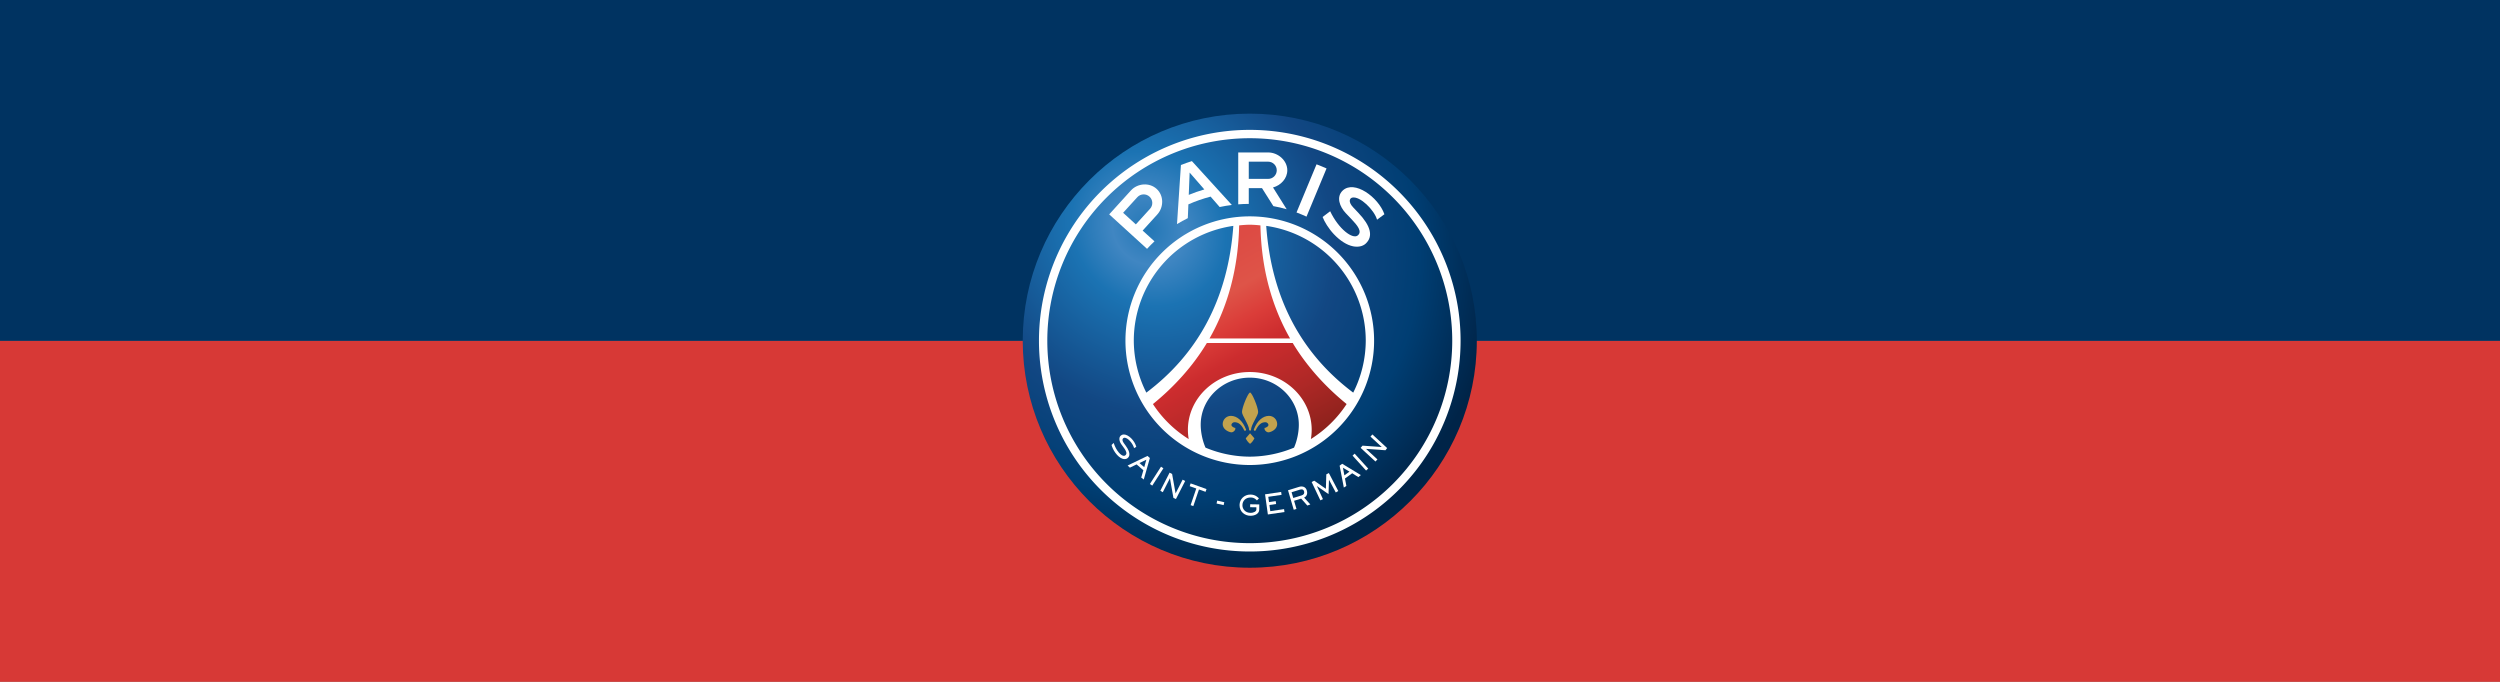 <?xml version="1.0" encoding="UTF-8" standalone="no"?>
<!-- Created with Inkscape (http://www.inkscape.org/) -->

<svg
   width="1100px"
   height="300px"
   viewBox="0 0 1100 300"
   version="1.1"
   id="SVGRoot"
   sodipodi:docname="paris-saint-germain.svg"
   inkscape:version="1.2.2 (b0a8486541, 2022-12-01)"
   xmlns:inkscape="http://www.inkscape.org/namespaces/inkscape"
   xmlns:sodipodi="http://sodipodi.sourceforge.net/DTD/sodipodi-0.dtd"
   xmlns:xlink="http://www.w3.org/1999/xlink"
   xmlns="http://www.w3.org/2000/svg"
   xmlns:svg="http://www.w3.org/2000/svg">
  <rect x="0" y="0" width="1100" height="300" fill="#808080" stroke="none"/>
  <sodipodi:namedview
     id="namedview577"
     pagecolor="#ffffff"
     bordercolor="#000000"
     borderopacity="0.25"
     inkscape:showpageshadow="2"
     inkscape:pageopacity="0.0"
     inkscape:pagecheckerboard="0"
     inkscape:deskcolor="#d1d1d1"
     inkscape:document-units="px"
     showgrid="false"
     inkscape:zoom="0.74742565"
     inkscape:cx="470.94985"
     inkscape:cy="68.234212"
     inkscape:window-width="1920"
     inkscape:window-height="1011"
     inkscape:window-x="0"
     inkscape:window-y="32"
     inkscape:window-maximized="1"
     inkscape:current-layer="layer1" />
  <defs
     id="defs572">
    <radialGradient
       xlink:href="#linearGradient5355"
       id="radialGradient5361"
       cx="184.604"
       cy="139.948"
       fx="184.604"
       fy="139.948"
       r="300"
       gradientTransform="matrix(1.135,1.127,-1.017,1.024,98.862,-199.013)"
       gradientUnits="userSpaceOnUse" />
    <linearGradient
       id="linearGradient5355">
      <stop
         style="stop-color:#2277b6;stop-opacity:1"
         offset="0"
         id="stop5357" />
      <stop
         id="stop5369"
         offset="0.104"
         style="stop-color:#4086c2;stop-opacity:1" />
      <stop
         id="stop5363"
         offset="0.224"
         style="stop-color:#1b73b3;stop-opacity:1" />
      <stop
         style="stop-color:#124783;stop-opacity:1"
         offset="0.54"
         id="stop5365" />
      <stop
         id="stop5367"
         offset="0.784"
         style="stop-color:#003e73;stop-opacity:1" />
      <stop
         style="stop-color:#002448;stop-opacity:1"
         offset="1"
         id="stop5359" />
    </linearGradient>
    <clipPath
       clipPathUnits="userSpaceOnUse"
       id="clipPath1533">
      <path
         d="m -204.456,650.943 h 850.394 v -850.394 H -204.456 Z"
         id="path1535"
         style="stroke-width:1" />
    </clipPath>
    <clipPath
       clipPathUnits="userSpaceOnUse"
       id="clipPath1485">
      <path
         d="m -244.786,684.409 h 850.394 v -850.394 H -244.786 Z"
         id="path1487"
         style="stroke-width:1" />
    </clipPath>
    <clipPath
       clipPathUnits="userSpaceOnUse"
       id="clipPath1491">
      <path
         d="M -263.696,696.642 H 586.698 V -153.752 H -263.696 Z"
         id="path1493"
         style="stroke-width:1" />
    </clipPath>
    <clipPath
       clipPathUnits="userSpaceOnUse"
       id="clipPath1497">
      <path
         d="m -316.91,688.329 h 850.394 v -850.394 h -850.394 z"
         id="path1499"
         style="stroke-width:1" />
    </clipPath>
    <clipPath
       clipPathUnits="userSpaceOnUse"
       id="clipPath1503">
      <path
         d="m -407.246,722.376 h 850.394 v -850.394 h -850.394 z"
         id="path1505"
         style="stroke-width:1" />
    </clipPath>
    <clipPath
       clipPathUnits="userSpaceOnUse"
       id="clipPath1509">
      <path
         d="m -453.44,703.096 h 850.394 v -850.394 h -850.394 z"
         id="path1511"
         style="stroke-width:1" />
    </clipPath>
    <clipPath
       clipPathUnits="userSpaceOnUse"
       id="clipPath1515">
      <path
         d="m -515.339,689.506 h 850.394 v -850.394 h -850.394 z"
         id="path1517"
         style="stroke-width:1" />
    </clipPath>
    <clipPath
       clipPathUnits="userSpaceOnUse"
       id="clipPath1551">
      <path
         d="M -588.544,651.187 H 261.85 V -199.207 H -588.544 Z"
         id="path1553"
         style="stroke-width:1" />
    </clipPath>
    <clipPath
       clipPathUnits="userSpaceOnUse"
       id="clipPath1479">
      <path
         d="m -611.969,633.032 h 850.394 v -850.394 h -850.394 z"
         id="path1481"
         style="stroke-width:1" />
    </clipPath>
    <clipPath
       clipPathUnits="userSpaceOnUse"
       id="clipPath1527">
      <path
         d="m -644.431,598.575 h 850.394 v -850.394 h -850.394 z"
         id="path1529"
         style="stroke-width:1" />
    </clipPath>
    <clipPath
       clipPathUnits="userSpaceOnUse"
       id="clipPath1623">
      <path
         d="m -564.422,666.965 h 850.394 v -850.394 h -850.394 z"
         id="path1625"
         style="stroke-width:1" />
    </clipPath>
    <clipPath
       clipPathUnits="userSpaceOnUse"
       id="clipPath1545">
      <path
         d="m -192.607,596.324 h 850.394 v -850.394 H -192.607 Z"
         id="path1547"
         style="stroke-width:1" />
    </clipPath>
    <clipPath
       clipPathUnits="userSpaceOnUse"
       id="clipPath1473">
      <path
         d="m -365.574,719.787 h 850.394 v -850.394 h -850.394 z"
         id="path1475"
         style="stroke-width:1" />
    </clipPath>
    <linearGradient
       xlink:href="#linearGradient5407"
       id="linearGradient5403"
       x1="215.403"
       y1="341.276"
       x2="325.32"
       y2="143.602"
       gradientUnits="userSpaceOnUse"
       gradientTransform="matrix(1.25,0,0,-1.25,0.024,600)" />
    <linearGradient
       id="linearGradient5407">
      <stop
         id="stop5409"
         offset="0"
         style="stop-color:#dd4b44;stop-opacity:1" />
      <stop
         style="stop-color:#de5448;stop-opacity:1"
         offset="0.203"
         id="stop5420" />
      <stop
         style="stop-color:#db3d39;stop-opacity:1"
         offset="0.345"
         id="stop5417" />
      <stop
         style="stop-color:#cc2c2e;stop-opacity:1"
         offset="0.485"
         id="stop5415" />
      <stop
         style="stop-color:#ae2826;stop-opacity:1"
         offset="0.749"
         id="stop5413" />
      <stop
         id="stop5411"
         offset="1"
         style="stop-color:#8a211b;stop-opacity:1" />
    </linearGradient>
  </defs>
  <g
     inkscape:label="Calque 1"
     inkscape:groupmode="layer"
     id="layer1">
    <rect
       style="fill:#003361;fill-opacity:1;stroke:#f392b0;stroke-width:0;stroke-linecap:round;stroke-linejoin:bevel;paint-order:stroke fill markers"
       id="rect756"
       width="1100"
       height="150"
       x="1.6655694e-06"
       y="1.25e-06" />
    <rect
       style="fill:#d73936;fill-opacity:1;stroke:#f392b0;stroke-width:0;stroke-linecap:round;stroke-linejoin:bevel;paint-order:stroke fill markers"
       id="rect3453"
       width="1100"
       height="150"
       x="1.6655694e-06"
       y="150" />
    <g
       id="g4516"
       transform="matrix(0.333,0,0,0.333,450,50)">
      <path
         id="path620"
         style="display:inline;fill:url(#radialGradient5361);fill-opacity:1;fill-rule:nonzero;stroke:none"
         d="M 300,0 C 134.569,0 0,134.587 0,299.988 0,465.413 134.569,600 300,600 465.431,600 600,465.413 600,299.988 600,134.587 465.431,1e-6 300,1e-6" />
      <g
         id="g4046"
         style="display:inline">
        <g
           id="g2166">
          <path
             id="path624"
             style="fill:#ffffff;fill-opacity:1;fill-rule:nonzero;stroke:none;stroke-width:1.25"
             d="m 401.44,72.416 c -4.358,-1.953 -8.739,-3.739 -13.216,-5.453 l -26.457,63.627 c 4.477,1.667 8.882,3.5 13.193,5.501 z" />
          <path
             id="path626"
             style="fill:#ffffff;fill-opacity:1;fill-rule:nonzero;stroke:none;stroke-width:1.25"
             d="m 298.676,63.474 h 25.623 c 6.263,0 11.359,5.096 11.359,11.382 0,6.263 -5.096,11.358 -11.359,11.358 h -25.623 z m 0,34.933 h 17.455 l 15.05,23.812 c 5.977,1.072 11.835,2.453 17.574,4.096 L 330.705,97.55 c 10.359,-2.762 18.884,-11.882 18.884,-22.693 0,-13.002 -12.311,-23.574 -25.29,-23.574 h -39.554 v 68.556 c 4.596,-0.357 9.216,-0.572 13.907,-0.572 h 0.024 z" />
          <path
             id="path628"
             style="fill:#ffffff;fill-opacity:1;fill-rule:nonzero;stroke:none;stroke-width:1.25"
             d="m 132.652,130.989 18.765,-20.598 c 4.239,-4.643 11.454,-4.977 16.074,-0.738 4.644,4.215 4.977,11.43 0.738,16.05 l -18.765,20.622 z m 41.435,37.743 -15.622,-14.216 19.336,-21.288 c 8.763,-9.596 8.763,-25.027 -0.857,-33.79 -9.597,-8.763 -25.218,-7.549 -33.982,2.048 l -28.695,31.599 50.008,45.577 c 3.12,-3.453 6.43,-6.739 9.811,-9.93" />
          <path
             id="path630"
             style="fill:#ffffff;fill-opacity:1;fill-rule:nonzero;stroke:none;stroke-width:1.25"
             d="m 435.274,110.968 c 10.311,-2.429 29.267,16.407 32.91,29.17 3,-2.286 9.716,-7.215 9.716,-7.215 -8.025,-22.812 -39.935,-45.624 -55.08,-31.337 -9.001,8.501 -3.905,21.574 3.953,29.837 l 7.62,8.025 c 7.763,8.168 14.55,16.311 8.311,21.479 -6.644,5.501 -25.266,-8.287 -36.458,-31.956 l -10.002,7.572 c 2.381,6.215 7.787,15.24 15.026,22.884 8.216,8.644 17.169,14.287 25.194,15.859 6.311,1.238 12.573,0.286 16.717,-3.548 10.335,-9.596 6.572,-23.55 -9.668,-40.648 l -6.715,-7.072 c -7.477,-7.882 -4.429,-12.359 -1.524,-13.049" />
          <path
             id="path632"
             style="fill:#ffffff;fill-opacity:1;fill-rule:nonzero;stroke:none;stroke-width:1.25"
             d="m 220.564,77.897 19.384,22.241 c -7.025,2.048 -13.883,4.477 -20.575,7.215 m 4.144,-44.624 c -4.906,1.548 -9.74,3.262 -14.502,5.143 l -5.167,78.105 c 4.644,-2.834 9.406,-5.453 14.288,-7.882 l 0.738,-18.193 c 9.406,-4.167 19.241,-7.596 29.362,-10.263 l 12.002,13.764 c 5.287,-1.143 10.645,-2.048 16.074,-2.715 z" />
        </g>
        <g
           id="g1655"
           transform="matrix(0.547,0,0,0.547,-344.191,-9.791)"
           style="stroke-width:1.827">
          <path
             d="m 0,0 4.125,-3.882 12.185,5.941 12.255,-10.676 -3.909,-13.172 4.616,-3.565 11.083,38.944 -4.383,3.817 z m 21.496,4.502 12.43,6.04 -3.8,-13.546 z"
             style="fill:#ffffff;fill-opacity:1;fill-rule:nonzero;stroke:none;stroke-width:1.827"
             id="path468"
             transform="matrix(1.333,0,0,-1.333,882.607,867.924)"
             clip-path="url(#clipPath1533)" />
          <path
             d="m 0,0 4.332,-2.918 20.177,31.359 -4.338,2.914 z"
             style="fill:#ffffff;fill-opacity:1;fill-rule:nonzero;stroke:none;stroke-width:1.827"
             id="path490"
             transform="matrix(1.333,0,0,-1.333,936.381,912.545)"
             clip-path="url(#clipPath1485)" />
          <path
             d="m 0,0 4.455,-2.652 12.936,25.183 0.08,-0.041 6.289,-35.42 4.553,-2.123 16.727,32.713 -4.588,2.473 -12.72,-24.831 -0.086,0.042 -6.24,35.023 -4.589,2.474 z"
             style="fill:#ffffff;fill-opacity:1;fill-rule:nonzero;stroke:none;stroke-width:1.827"
             id="path512"
             transform="matrix(1.333,0,0,-1.333,961.594,928.856)"
             clip-path="url(#clipPath1491)" />
          <path
             d="M 0,0 11.923,-4.26 1.688,-34.371 6.58,-36.126 16.823,-5.998 28.749,-10.256 30.458,-5.239 1.702,5.021 Z"
             style="fill:#ffffff;fill-opacity:1;fill-rule:nonzero;stroke:none;stroke-width:1.827"
             id="path534"
             transform="matrix(1.333,0,0,-1.333,1032.547,917.772)"
             clip-path="url(#clipPath1497)" />
          <path
             d="m 0,0 c -0.201,-12.542 9.716,-19.446 19.319,-19.614 9.028,-0.149 16.197,4.166 16.306,10.793 L 35.783,0.98 19.271,1.249 19.188,-4.063 30.513,-4.25 30.438,-8.377 c -0.039,-3.149 -4.549,-6.03 -10.79,-5.927 -9.121,0.161 -14.589,6.738 -14.472,13.972 0.121,7.72 5.743,14.024 15.298,13.863 6.531,-0.114 9.257,-3.549 11,-5.341 l 3.665,3.719 c -2.076,2.109 -6.521,6.807 -15.112,6.944 -0.13,10e-4 -0.258,0.003 -0.386,0.003 C 8.319,18.854 0.158,10.41 0,0"
             style="fill:#ffffff;fill-opacity:1;fill-rule:nonzero;stroke:none;stroke-width:1.827"
             id="path556"
             transform="matrix(1.333,0,0,-1.333,1152.995,963.169)"
             clip-path="url(#clipPath1503)" />
          <path
             d="m 0,0 5.114,-36.528 30.082,4.422 -0.726,5.259 -24.957,-3.676 -1.561,11.158 12.122,1.775 -0.733,5.277 -12.129,-1.79 -1.345,9.597 24.059,3.531 -0.742,5.263 z"
             style="fill:#ffffff;fill-opacity:1;fill-rule:nonzero;stroke:none;stroke-width:1.827"
             id="path578"
             transform="matrix(1.333,0,0,-1.333,1214.586,937.462)"
             clip-path="url(#clipPath1509)" />
          <path
             d="m 0,0 -20.311,-6.263 10.373,-35.333 4.969,1.45 -4.341,14.825 12.821,3.959 11.195,-12.576 5.434,2.002 -11.254,12.427 c 2.83,1.133 7.135,5.084 4.884,12.759 C 12.188,-1.384 8.387,0.677 4.268,0.677 2.858,0.677 1.409,0.436 0,0 M -13.861,-9.824 1.49,-5.087 c 2.862,0.877 6.136,0.814 7.314,-3.194 1,-3.443 -0.525,-6.071 -4.25,-7.218 L -10.8,-20.24 Z"
             style="fill:#ffffff;fill-opacity:1;fill-rule:nonzero;stroke:none;stroke-width:1.827"
             id="path600"
             transform="matrix(1.333,0,0,-1.333,1297.119,919.342)"
             clip-path="url(#clipPath1515)" />
          <path
             d="m 0,0 7.6,-39.701 4.619,3.023 -2.533,13.362 13.108,9.558 11.145,-6.991 4.514,3.69 L 4.688,3.409 Z m 5.995,-3.724 11.881,-7.1 -9.237,-6.735 z"
             style="fill:#ffffff;fill-opacity:1;fill-rule:nonzero;stroke:none;stroke-width:1.827"
             id="path622-9"
             transform="matrix(1.333,0,0,-1.333,1394.725,868.249)"
             clip-path="url(#clipPath1551)" />
          <path
             d="m 0,0 24.511,-27.017 3.873,3.528 L 3.795,3.616 Z"
             style="fill:#ffffff;fill-opacity:1;fill-rule:nonzero;stroke:none;stroke-width:1.827"
             id="path644-5"
             transform="matrix(1.333,0,0,-1.333,1425.958,844.042)"
             clip-path="url(#clipPath1479)" />
          <path
             d="m 0,0 20.351,-18.754 -0.066,-0.067 -34.671,2.441 -3.471,-3.952 26.856,-24.772 3.64,3.804 -20.603,18.992 0.065,0.079 35.034,-2.456 3.101,3.957 L 3.468,3.958 Z"
             style="fill:#ffffff;fill-opacity:1;fill-rule:nonzero;stroke:none;stroke-width:1.827"
             id="path666-2"
             transform="matrix(1.333,0,0,-1.333,1469.241,798.1)"
             clip-path="url(#clipPath1527)" />
          <path
             d="m 0,0 -0.779,-26.157 -21.121,14.709 -4.643,-2.415 15.756,-33.204 4.705,2.16 -10.905,23.597 0.088,0.049 20.922,-14.534 0.8,25.885 0.096,0.047 12.249,-22.943 4.499,2.59 L 4.618,2.416 Z"
             style="fill:#ffffff;fill-opacity:1;fill-rule:nonzero;stroke:none;stroke-width:1.827"
             id="path688"
             transform="matrix(1.333,0,0,-1.333,1362.562,889.287)"
             clip-path="url(#clipPath1623)" />
          <path
             d="m 0,0 c -1.696,-1.288 -2.71,-3.015 -3.004,-5.118 -0.469,-3.3 0.829,-7.454 3.487,-11.095 l 3.838,-5.256 c 2.972,-4.064 5.837,-8.325 5.242,-11.679 -0.233,-1.355 -0.981,-2.444 -2.213,-3.258 -0.677,-0.444 -1.455,-0.669 -2.321,-0.669 -5.209,0 -14.028,9.514 -18.363,23.149 l -0.081,0.249 -3.791,-3.646 -0.072,-0.074 0.024,-0.088 c 0.847,-3.411 3.109,-8.918 6.921,-14.147 4.002,-5.482 8.569,-9.274 12.85,-10.686 1.383,-0.455 2.735,-0.691 4.031,-0.691 1.876,0 3.538,0.495 4.803,1.447 2.088,1.56 3.321,3.549 3.661,5.902 0.643,4.354 -1.619,10.102 -6.705,17.065 l -3.386,4.648 c -2.708,3.707 -2.591,6.123 -2.014,7.489 0.504,1.201 1.586,2.03 2.814,2.184 0.188,0.016 0.384,0.022 0.586,0.022 6.178,0 14.934,-10.505 17.209,-18.652 l 0.057,-0.208 0.176,0.112 c 1.286,0.756 2.777,1.632 3.692,2.163 l 0.113,0.069 -0.034,0.117 C 24.58,-9.388 13.428,1.661 5.01,1.661 3.127,1.661 1.441,1.1 0,0"
             style="fill:#ffffff;fill-opacity:1;fill-rule:nonzero;stroke:none;stroke-width:1.827"
             id="path710"
             transform="matrix(1.333,0,0,-1.333,866.81,795.098)"
             clip-path="url(#clipPath1545)" />
          <path
             d="M 0,0 12.835,-2.893 13.992,2.354 1.177,5.312 Z"
             style="fill:#ffffff;fill-opacity:1;fill-rule:nonzero;stroke:none;stroke-width:1.827"
             id="path732"
             transform="matrix(1.333,0,0,-1.333,1097.432,959.716)"
             clip-path="url(#clipPath1473)" />
        </g>
      </g>
      <path
         id="path2403"
         style="display:inline;fill:#ffffff;stroke:none;stroke-width:2;stroke-linecap:square"
         d="M 300,21.449 A 278.55,278.55 0 0 0 21.449,300 278.55,278.55 0 0 0 300,578.551 278.55,278.55 0 0 0 578.551,300 278.55,278.55 0 0 0 300,21.449 Z m 0,11.025 A 267.525,267.525 0 0 1 567.525,300 267.525,267.525 0 0 1 300,567.525 267.525,267.525 0 0 1 32.475,300 267.525,267.525 0 0 1 300,32.475 Z" />
      <g
         id="g4055"
         transform="matrix(1,0,0,1,0.211,-1.011)"
         style="display:inline;stroke-width:1">
        <g
           id="g2178"
           transform="translate(0.398)"
           style="stroke-width:1">
          <path
             id="path642"
             style="fill:#c2a24e;fill-opacity:1;fill-rule:nonzero;stroke:none;stroke-width:1.25"
             d="m 305.229,429.704 -5.453,-6.334 -5.453,6.334 -0.214,0.595 c 1.072,2.167 2.929,4.834 5.167,6.644 l 0.5,0.262 0.5,-0.262 c 2.262,-1.81 4.096,-4.477 5.191,-6.644 l -0.238,-0.595" />
          <path
             id="path644"
             style="fill:#c2a24e;fill-opacity:1;fill-rule:nonzero;stroke:none;stroke-width:1.25"
             d="m 310.456,395.309 c 0,-6.263 -8.192,-25.789 -10.668,-25.789 l -0.619,0.262 c -2.977,2.429 -10.049,19.693 -10.049,25.527 0,4.667 9.43,16.978 9.43,23.669 v 0 l 1.238,1.238 1.238,-1.238 v -0.048 c 0.048,-6.691 9.43,-18.955 9.43,-23.622" />
          <path
             id="path646"
             style="fill:#c2a24e;fill-opacity:1;fill-rule:nonzero;stroke:none;stroke-width:1.25"
             d="m 294.461,418.395 c -4.429,-11.668 -12.05,-18.05 -20.003,-18.05 -5.977,0 -10.859,4.858 -10.859,10.858 0,6.001 5.838,9.86 10.859,10.858 1.627,0.323 3.494,-0.665 4.596,-1.905 0.893,-1.005 1.803,-2.738 1.095,-3.881 -0.247,-0.398 -0.967,-0.043 -1.381,-0.262 -1.518,-0.803 -3.646,-1.926 -3.643,-3.643 0.002,-1.712 1.934,-3.533 3.643,-3.619 5.682,-0.289 9.859,3.429 13.264,10.739 v 0.048 l 0.024,0.048 1.214,0.714 1.334,-1.357 -0.143,-0.548" />
          <path
             id="path648"
             style="fill:#c2a24e;fill-opacity:1;fill-rule:nonzero;stroke:none;stroke-width:1.25"
             d="m 324.747,400.345 c -7.93,0 -15.574,6.382 -20.003,18.05 l -0.119,0.548 1.334,1.381 1.191,-0.738 0.024,-0.048 0.024,-0.024 c 3.381,-7.334 7.578,-11.058 13.264,-10.763 1.704,0.088 3.617,1.913 3.62,3.619 0.002,1.712 -2.106,2.843 -3.62,3.643 -0.421,0.223 -1.154,-0.143 -1.405,0.262 -0.712,1.152 0.216,2.896 1.119,3.905 1.099,1.228 2.956,2.205 4.572,1.881 5.019,-1.005 10.859,-4.858 10.859,-10.858 0,-6.001 -4.858,-10.858 -10.859,-10.858" />
        </g>
        <path
           id="path2691"
           style="fill:#ffffff;stroke:none;stroke-width:2;stroke-linecap:square"
           d="M 299.791,136.74 A 164.27,164.27 0 0 0 135.52,301.01 164.27,164.27 0 0 0 299.791,465.279 164.27,164.27 0 0 0 464.061,301.01 164.27,164.27 0 0 0 299.791,136.74 Z m -21.723,12.58 C 271.046,246.977 230.183,319.25 163.115,369.65 A 153.244,153.244 0 0 1 146.547,301.01 153.244,153.244 0 0 1 278.068,149.32 Z m 43.443,0 A 153.244,153.244 0 0 1 453.035,301.01 153.244,153.244 0 0 1 436.467,369.652 C 369.398,319.252 328.535,246.978 321.512,149.32 Z M 299.779,349.861 c 35.791,0 64.82,27.868 64.82,62.232 0,9.611 -2.286,21.122 -6.344,30.25 a 153.244,153.244 0 0 1 -58.465,11.91 153.244,153.244 0 0 1 -58.48,-11.916 c -4.058,-9.128 -6.352,-20.633 -6.352,-30.244 0,-34.365 29.029,-62.232 64.82,-62.232 z" />
        <path
           id="path636"
           style="fill:url(#linearGradient5403);fill-opacity:1;fill-rule:nonzero;stroke:none;stroke-width:1"
           d="M 299.791,147.766 A 153.244,153.244 0 0 0 285.75,148.686 c -1.159,57.703 -15.32,107.578 -39.17,149.42 h 53.234 53.234 C 329.2,256.264 315.039,206.391 313.879,148.689 a 153.244,153.244 0 0 0 -14.088,-0.924 z m -56.701,156.316 c -18.565,30.799 -43.301,57.937 -71.248,80.678 a 153.244,153.244 0 0 0 47.256,46.242 c -0.683,-3.958 -1.059,-8.004 -1.059,-12.145 0,-42.219 36.602,-76.438 81.775,-76.438 45.174,0 81.775,34.218 81.775,76.438 0,4.128 -0.374,8.162 -1.053,12.109 a 153.244,153.244 0 0 0 47.221,-46.232 C 399.824,361.998 375.097,334.87 356.539,304.082 h -56.725 z" />
      </g>
    </g>
  </g>
</svg>
